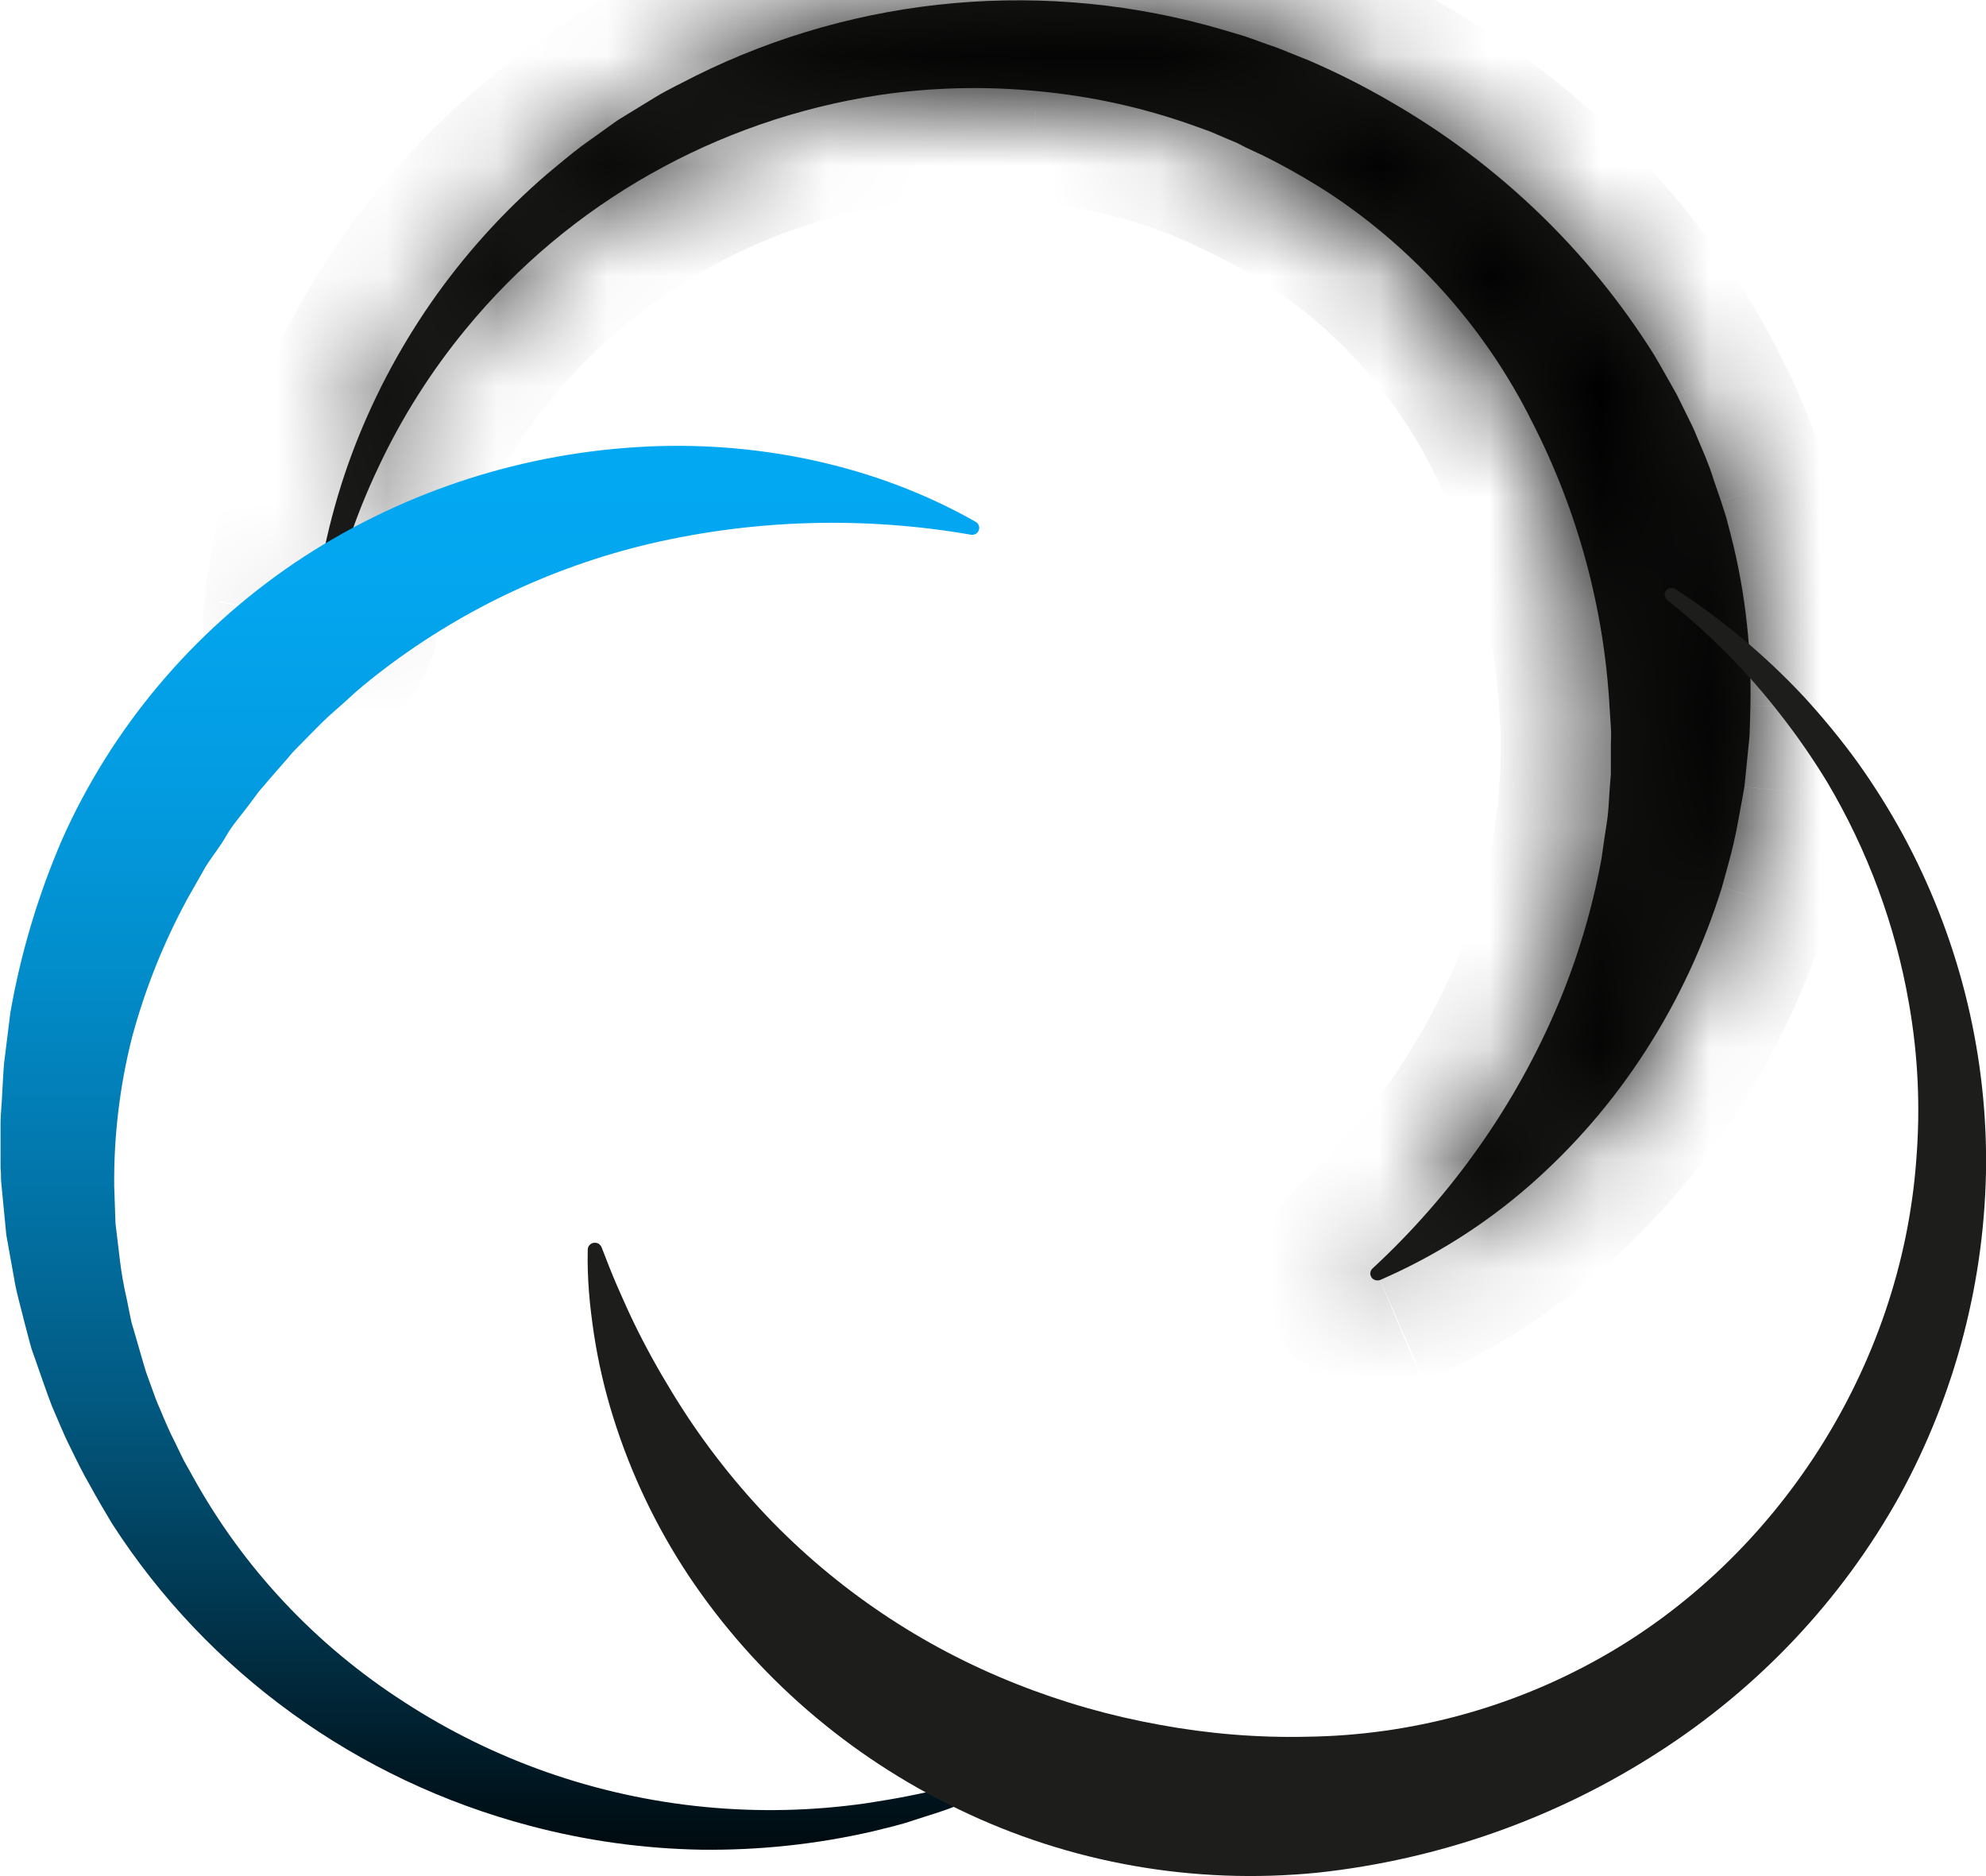 <svg width="18" height="17" viewBox="0 0 18 17" fill="none" xmlns="http://www.w3.org/2000/svg">
<mask id="path-1-inside-1" fill="white">
<path d="M2.84 5.62C2.891 5.11 3.007 4.607 3.185 4.124C3.366 3.637 3.608 3.174 3.905 2.745C4.206 2.312 4.561 1.918 4.963 1.573C5.065 1.489 5.167 1.402 5.273 1.322L5.599 1.089L5.942 0.879C6.058 0.809 6.179 0.753 6.299 0.69C7.78 -0.047 9.494 -0.198 11.085 0.27L11.284 0.329L11.479 0.399L11.577 0.433L11.674 0.472L11.866 0.549C12.12 0.659 12.367 0.783 12.606 0.923C13.579 1.483 14.397 2.269 14.989 3.211C15.06 3.33 15.128 3.454 15.197 3.575L15.29 3.763C15.321 3.825 15.353 3.888 15.378 3.953C15.432 4.082 15.49 4.209 15.53 4.342L15.598 4.54C15.618 4.607 15.644 4.672 15.659 4.741C15.808 5.28 15.877 5.837 15.865 6.396L15.859 6.606C15.859 6.676 15.848 6.746 15.842 6.816L15.821 7.026L15.81 7.13L15.792 7.232C15.766 7.372 15.744 7.505 15.713 7.639C15.683 7.774 15.642 7.907 15.607 8.039C15.444 8.563 15.211 9.063 14.913 9.525C14.62 9.98 14.264 10.393 13.854 10.75C13.453 11.099 13 11.385 12.51 11.598C12.494 11.604 12.476 11.604 12.46 11.598C12.444 11.592 12.431 11.58 12.425 11.564C12.419 11.552 12.418 11.539 12.421 11.527C12.424 11.514 12.43 11.503 12.44 11.494C13.163 10.825 13.735 10.013 14.117 9.113C14.298 8.685 14.431 8.239 14.515 7.782C14.53 7.668 14.548 7.555 14.565 7.443C14.582 7.33 14.583 7.214 14.593 7.101L14.6 7.016V6.931V6.761C14.6 6.704 14.605 6.647 14.6 6.591L14.589 6.421C14.54 5.517 14.301 4.632 13.886 3.823C13.473 2.993 12.845 2.282 12.065 1.762C11.868 1.634 11.664 1.517 11.453 1.412L11.293 1.337L11.215 1.297L11.13 1.261L10.966 1.191L10.799 1.131C10.349 0.972 9.88 0.87 9.404 0.826C8.925 0.779 8.441 0.791 7.964 0.862C6.493 1.087 5.16 1.841 4.225 2.978C3.91 3.36 3.644 3.779 3.434 4.225C3.219 4.675 3.061 5.15 2.965 5.638C2.962 5.654 2.953 5.668 2.94 5.677C2.926 5.687 2.91 5.691 2.893 5.689C2.877 5.686 2.862 5.678 2.852 5.665C2.842 5.652 2.838 5.636 2.84 5.62V5.62Z"/>
</mask>
<path d="M2.84 5.62C2.891 5.11 3.007 4.607 3.185 4.124C3.366 3.637 3.608 3.174 3.905 2.745C4.206 2.312 4.561 1.918 4.963 1.573C5.065 1.489 5.167 1.402 5.273 1.322L5.599 1.089L5.942 0.879C6.058 0.809 6.179 0.753 6.299 0.69C7.78 -0.047 9.494 -0.198 11.085 0.27L11.284 0.329L11.479 0.399L11.577 0.433L11.674 0.472L11.866 0.549C12.12 0.659 12.367 0.783 12.606 0.923C13.579 1.483 14.397 2.269 14.989 3.211C15.06 3.33 15.128 3.454 15.197 3.575L15.29 3.763C15.321 3.825 15.353 3.888 15.378 3.953C15.432 4.082 15.49 4.209 15.53 4.342L15.598 4.54C15.618 4.607 15.644 4.672 15.659 4.741C15.808 5.28 15.877 5.837 15.865 6.396L15.859 6.606C15.859 6.676 15.848 6.746 15.842 6.816L15.821 7.026L15.81 7.13L15.792 7.232C15.766 7.372 15.744 7.505 15.713 7.639C15.683 7.774 15.642 7.907 15.607 8.039C15.444 8.563 15.211 9.063 14.913 9.525C14.62 9.98 14.264 10.393 13.854 10.75C13.453 11.099 13 11.385 12.51 11.598C12.494 11.604 12.476 11.604 12.46 11.598C12.444 11.592 12.431 11.58 12.425 11.564C12.419 11.552 12.418 11.539 12.421 11.527C12.424 11.514 12.43 11.503 12.44 11.494C13.163 10.825 13.735 10.013 14.117 9.113C14.298 8.685 14.431 8.239 14.515 7.782C14.53 7.668 14.548 7.555 14.565 7.443C14.582 7.33 14.583 7.214 14.593 7.101L14.6 7.016V6.931V6.761C14.6 6.704 14.605 6.647 14.6 6.591L14.589 6.421C14.54 5.517 14.301 4.632 13.886 3.823C13.473 2.993 12.845 2.282 12.065 1.762C11.868 1.634 11.664 1.517 11.453 1.412L11.293 1.337L11.215 1.297L11.13 1.261L10.966 1.191L10.799 1.131C10.349 0.972 9.88 0.87 9.404 0.826C8.925 0.779 8.441 0.791 7.964 0.862C6.493 1.087 5.16 1.841 4.225 2.978C3.91 3.36 3.644 3.779 3.434 4.225C3.219 4.675 3.061 5.15 2.965 5.638C2.962 5.654 2.953 5.668 2.94 5.677C2.926 5.687 2.91 5.691 2.893 5.689C2.877 5.686 2.862 5.678 2.852 5.665C2.842 5.652 2.838 5.636 2.84 5.62V5.62Z" fill="#1D1D1B"/>
<path d="M2.84 5.62H1.839L3.834 5.72L2.84 5.62ZM3.185 4.124L2.247 3.776L2.246 3.779L3.185 4.124ZM3.905 2.745L4.727 3.316L4.727 3.315L3.905 2.745ZM4.963 1.573L4.33 0.799L4.32 0.807L4.311 0.815L4.963 1.573ZM5.273 1.322L4.692 0.507L4.679 0.517L4.667 0.526L5.273 1.322ZM5.599 1.089L5.077 0.237L5.047 0.255L5.019 0.275L5.599 1.089ZM5.942 0.879L5.424 0.024L5.419 0.026L5.942 0.879ZM6.299 0.69L5.853 -0.205L5.844 -0.2L5.834 -0.195L6.299 0.69ZM11.085 0.27L11.372 -0.688L11.367 -0.69L11.085 0.27ZM11.284 0.329L11.621 -0.612L11.596 -0.621L11.571 -0.629L11.284 0.329ZM11.479 0.399L11.143 1.341L11.155 1.345L11.479 0.399ZM11.577 0.433L11.948 -0.496L11.925 -0.505L11.902 -0.513L11.577 0.433ZM11.674 0.472L12.049 -0.456L12.045 -0.457L11.674 0.472ZM11.866 0.549L12.261 -0.369L12.251 -0.374L12.241 -0.378L11.866 0.549ZM12.606 0.923L12.102 1.786L12.107 1.789L12.606 0.923ZM14.989 3.211L15.845 2.695L15.841 2.687L15.836 2.679L14.989 3.211ZM15.197 3.575L16.093 3.132L16.08 3.106L16.066 3.081L15.197 3.575ZM15.29 3.763L14.393 4.207L14.397 4.213L15.29 3.763ZM15.378 3.953L14.448 4.32L14.451 4.328L14.455 4.337L15.378 3.953ZM15.53 4.342L14.574 4.635L14.579 4.649L14.583 4.663L15.53 4.342ZM15.598 4.54L16.552 4.243L16.549 4.231L16.545 4.22L15.598 4.54ZM15.659 4.741L14.682 4.954L14.688 4.981L14.695 5.007L15.659 4.741ZM15.865 6.396L16.864 6.423L16.865 6.418L15.865 6.396ZM15.859 6.606L14.86 6.579L14.859 6.592V6.606H15.859ZM15.842 6.816L16.837 6.914L16.838 6.906L16.839 6.897L15.842 6.816ZM15.821 7.026L16.816 7.129L16.816 7.124L15.821 7.026ZM15.81 7.13L16.794 7.308L16.801 7.271L16.805 7.232L15.81 7.13ZM15.792 7.232L16.776 7.412L16.776 7.411L15.792 7.232ZM15.607 8.039L16.562 8.336L16.568 8.315L16.574 8.295L15.607 8.039ZM14.913 9.525L14.072 8.983L14.072 8.985L14.913 9.525ZM13.854 10.75L14.511 11.504L14.511 11.504L13.854 10.75ZM12.425 11.564L11.505 11.957L11.508 11.965L12.425 11.564ZM12.44 11.494L11.76 10.76L11.758 10.763L12.44 11.494ZM14.117 9.113L15.038 9.504L15.039 9.501L14.117 9.113ZM14.515 7.782L15.498 7.963L15.503 7.938L15.506 7.913L14.515 7.782ZM14.593 7.101L15.589 7.189L15.589 7.185L14.593 7.101ZM14.6 7.016L15.596 7.1L15.6 7.058V7.016H14.6ZM14.6 6.591L13.602 6.654L13.602 6.667L13.604 6.68L14.6 6.591ZM14.589 6.421L13.59 6.475L13.591 6.484L14.589 6.421ZM13.886 3.823L12.991 4.269L12.996 4.279L13.886 3.823ZM12.065 1.762L12.62 0.93L12.612 0.925L12.065 1.762ZM11.453 1.412L11.898 0.516L11.887 0.511L11.877 0.506L11.453 1.412ZM11.293 1.337L10.837 2.227L10.853 2.235L10.869 2.243L11.293 1.337ZM11.215 1.297L11.671 0.407L11.641 0.392L11.609 0.378L11.215 1.297ZM11.13 1.261L11.524 0.342L11.522 0.341L11.13 1.261ZM10.966 1.191L11.358 0.271L11.332 0.26L11.305 0.25L10.966 1.191ZM10.799 1.131L11.138 0.19L11.131 0.187L10.799 1.131ZM9.404 0.826L9.307 1.821L9.313 1.822L9.404 0.826ZM7.964 0.862L7.818 -0.128L7.813 -0.127L7.964 0.862ZM4.225 2.978L4.997 3.614L4.998 3.613L4.225 2.978ZM3.434 4.225L4.336 4.655L4.338 4.651L3.434 4.225ZM2.84 5.62H3.84L1.846 5.503L2.84 5.62ZM3.834 5.72C3.877 5.294 3.974 4.874 4.123 4.47L2.246 3.779C2.039 4.34 1.904 4.926 1.845 5.52L3.834 5.72ZM4.122 4.473C4.274 4.065 4.477 3.676 4.727 3.316L3.084 2.175C2.739 2.672 2.458 3.21 2.247 3.776L4.122 4.473ZM4.727 3.315C4.979 2.952 5.277 2.622 5.614 2.332L4.311 0.815C3.845 1.215 3.432 1.672 3.083 2.176L4.727 3.315ZM5.595 2.348C5.722 2.244 5.791 2.184 5.879 2.117L4.667 0.526C4.543 0.62 4.409 0.734 4.33 0.799L5.595 2.348ZM5.853 2.136L6.179 1.904L5.019 0.275L4.692 0.507L5.853 2.136ZM6.121 1.942L6.464 1.732L5.419 0.026L5.077 0.237L6.121 1.942ZM6.46 1.735C6.543 1.684 6.582 1.671 6.764 1.575L5.834 -0.195C5.776 -0.165 5.572 -0.066 5.424 0.024L6.46 1.735ZM6.745 1.585C8 0.96 9.453 0.832 10.803 1.229L11.367 -0.69C9.535 -1.228 7.561 -1.055 5.853 -0.205L6.745 1.585ZM10.798 1.228L10.997 1.287L11.571 -0.629L11.372 -0.688L10.798 1.228ZM10.947 1.271L11.143 1.341L11.816 -0.542L11.621 -0.612L10.947 1.271ZM11.155 1.345L11.252 1.379L11.902 -0.513L11.804 -0.546L11.155 1.345ZM11.206 1.362L11.303 1.4L12.045 -0.457L11.948 -0.496L11.206 1.362ZM11.299 1.399L11.491 1.476L12.241 -0.378L12.049 -0.456L11.299 1.399ZM11.471 1.468C11.688 1.561 11.899 1.668 12.102 1.786L13.11 0.059C12.836 -0.101 12.553 -0.244 12.261 -0.369L11.471 1.468ZM12.107 1.789C12.94 2.269 13.638 2.94 14.142 3.743L15.836 2.679C15.156 1.598 14.218 0.697 13.105 0.056L12.107 1.789ZM14.133 3.728C14.196 3.832 14.244 3.923 14.328 4.07L16.066 3.081C16.011 2.984 15.925 2.827 15.845 2.695L14.133 3.728ZM14.301 4.019L14.393 4.207L16.186 3.32L16.093 3.132L14.301 4.019ZM14.397 4.213C14.432 4.282 14.442 4.304 14.448 4.32L16.308 3.586C16.263 3.471 16.211 3.368 16.183 3.313L14.397 4.213ZM14.455 4.337C14.525 4.506 14.552 4.563 14.574 4.635L16.487 4.05C16.427 3.856 16.338 3.657 16.302 3.569L14.455 4.337ZM14.583 4.663L14.65 4.861L16.545 4.22L16.478 4.021L14.583 4.663ZM14.643 4.838C14.652 4.865 14.66 4.891 14.666 4.909C14.673 4.93 14.676 4.94 14.68 4.952C14.688 4.974 14.685 4.97 14.682 4.954L16.636 4.527C16.618 4.443 16.595 4.372 16.581 4.328C16.559 4.263 16.561 4.271 16.552 4.243L14.643 4.838ZM14.695 5.007C14.818 5.452 14.875 5.912 14.865 6.373L16.865 6.418C16.879 5.762 16.798 5.108 16.623 4.475L14.695 5.007ZM14.865 6.368L14.86 6.579L16.859 6.633L16.864 6.423L14.865 6.368ZM14.859 6.606C14.859 6.589 14.86 6.585 14.858 6.609C14.856 6.624 14.855 6.632 14.853 6.657C14.851 6.677 14.848 6.704 14.845 6.735L16.839 6.897C16.84 6.874 16.841 6.876 16.848 6.812C16.852 6.767 16.859 6.692 16.859 6.606H14.859ZM14.847 6.718L14.826 6.928L16.816 7.124L16.837 6.914L14.847 6.718ZM14.826 6.923L14.816 7.027L16.805 7.232L16.816 7.129L14.826 6.923ZM14.827 6.951L14.808 7.053L16.776 7.411L16.794 7.308L14.827 6.951ZM14.808 7.051C14.779 7.213 14.763 7.31 14.739 7.417L16.688 7.862C16.725 7.7 16.754 7.531 16.776 7.412L14.808 7.051ZM14.739 7.417C14.712 7.534 14.69 7.597 14.64 7.784L16.574 8.295C16.594 8.217 16.654 8.014 16.688 7.862L14.739 7.417ZM14.652 7.743C14.516 8.18 14.322 8.597 14.072 8.983L15.753 10.068C16.1 9.529 16.373 8.946 16.562 8.336L14.652 7.743ZM14.072 8.985C13.83 9.36 13.536 9.701 13.196 9.997L14.511 11.504C14.992 11.085 15.41 10.601 15.754 10.066L14.072 8.985ZM13.197 9.996C12.874 10.277 12.508 10.508 12.112 10.68L12.907 12.515C13.491 12.262 14.032 11.921 14.511 11.504L13.197 9.996ZM12.127 10.674C12.351 10.581 12.602 10.579 12.828 10.668L12.092 12.528C12.349 12.63 12.636 12.628 12.892 12.522L12.127 10.674ZM12.828 10.668C13.053 10.758 13.24 10.933 13.341 11.164L11.508 11.965C11.623 12.226 11.835 12.426 12.092 12.528L12.828 10.668ZM13.344 11.171C13.42 11.349 13.439 11.546 13.399 11.736L11.443 11.317C11.397 11.532 11.419 11.756 11.505 11.957L13.344 11.171ZM13.399 11.736C13.358 11.926 13.26 12.096 13.121 12.226L11.758 10.763C11.6 10.91 11.489 11.103 11.443 11.317L13.399 11.736ZM13.119 12.228C13.945 11.463 14.599 10.536 15.038 9.504L13.197 8.722C12.87 9.491 12.381 10.186 11.76 10.76L13.119 12.228ZM15.039 9.501C15.248 9.006 15.402 8.49 15.498 7.963L13.531 7.602C13.461 7.987 13.348 8.363 13.196 8.725L15.039 9.501ZM15.506 7.913C15.52 7.812 15.535 7.714 15.553 7.593L13.576 7.292C13.56 7.397 13.54 7.525 13.523 7.652L15.506 7.913ZM15.553 7.593C15.569 7.492 15.575 7.399 15.579 7.334C15.584 7.256 15.585 7.229 15.589 7.189L13.596 7.013C13.576 7.25 13.589 7.207 13.576 7.292L15.553 7.593ZM15.589 7.185L15.596 7.1L13.603 6.932L13.596 7.017L15.589 7.185ZM15.6 7.016V6.931H13.6V7.016H15.6ZM15.6 6.931V6.761H13.6V6.931H15.6ZM15.6 6.761C15.6 6.761 15.6 6.76 15.6 6.757C15.6 6.755 15.6 6.751 15.6 6.746C15.6 6.739 15.601 6.715 15.601 6.698C15.602 6.658 15.603 6.586 15.596 6.502L13.604 6.68C13.602 6.665 13.602 6.654 13.602 6.65C13.602 6.646 13.602 6.646 13.602 6.653C13.602 6.657 13.602 6.661 13.601 6.668C13.601 6.673 13.601 6.683 13.601 6.69C13.6 6.707 13.6 6.732 13.6 6.761H15.6ZM15.598 6.528L15.587 6.358L13.591 6.484L13.602 6.654L15.598 6.528ZM15.588 6.367C15.531 5.322 15.254 4.301 14.776 3.367L12.996 4.279C13.347 4.964 13.549 5.712 13.591 6.475L15.588 6.367ZM14.781 3.378C14.289 2.389 13.543 1.546 12.62 0.93L11.511 2.594C12.146 3.018 12.656 3.596 12.991 4.269L14.781 3.378ZM12.612 0.925C12.382 0.775 12.144 0.638 11.898 0.516L11.009 2.308C11.184 2.395 11.355 2.492 11.518 2.599L12.612 0.925ZM11.877 0.506L11.717 0.432L10.869 2.243L11.029 2.318L11.877 0.506ZM11.749 0.447L11.671 0.407L10.759 2.187L10.837 2.227L11.749 0.447ZM11.609 0.378L11.524 0.342L10.736 2.18L10.821 2.216L11.609 0.378ZM11.522 0.341L11.358 0.271L10.574 2.111L10.738 2.181L11.522 0.341ZM11.305 0.25L11.138 0.19L10.46 2.071L10.627 2.132L11.305 0.25ZM11.131 0.187C10.603 0.001 10.054 -0.119 9.496 -0.17L9.313 1.822C9.707 1.858 10.094 1.943 10.466 2.074L11.131 0.187ZM9.502 -0.169C8.941 -0.224 8.375 -0.21 7.818 -0.128L8.111 1.851C8.507 1.792 8.909 1.782 9.307 1.821L9.502 -0.169ZM7.813 -0.127C6.101 0.135 4.546 1.013 3.453 2.343L4.998 3.613C5.774 2.669 6.884 2.038 8.115 1.85L7.813 -0.127ZM3.454 2.342C3.086 2.787 2.776 3.276 2.53 3.798L4.338 4.651C4.513 4.281 4.734 3.933 4.997 3.614L3.454 2.342ZM2.531 3.794C2.28 4.32 2.097 4.874 1.984 5.445L3.946 5.831C4.026 5.425 4.157 5.03 4.336 4.655L2.531 3.794ZM1.982 5.457C2.027 5.212 2.166 4.999 2.364 4.86L3.515 6.495C3.74 6.337 3.898 6.096 3.949 5.819L1.982 5.457ZM2.364 4.86C2.561 4.721 2.802 4.665 3.037 4.699L2.75 6.678C3.017 6.717 3.292 6.653 3.515 6.495L2.364 4.86ZM3.037 4.699C3.272 4.733 3.489 4.856 3.64 5.048L2.065 6.281C2.236 6.499 2.482 6.639 2.75 6.678L3.037 4.699ZM3.64 5.048C3.791 5.242 3.862 5.489 3.833 5.737L1.846 5.503C1.813 5.783 1.893 6.062 2.065 6.281L3.64 5.048ZM1.839 5.62V5.62H3.84V5.62H1.839Z" fill="black" mask="url(#path-1-inside-1)"/>
<path d="M9.352 16.066C9.124 16.182 8.889 16.284 8.648 16.371C8.529 16.419 8.404 16.453 8.282 16.494C8.16 16.536 8.034 16.564 7.909 16.595C7.4 16.712 6.88 16.767 6.358 16.761C5.832 16.752 5.309 16.679 4.801 16.544C3.233 16.13 1.882 15.152 1.015 13.805L0.915 13.636C0.88 13.578 0.849 13.519 0.816 13.461C0.749 13.346 0.691 13.226 0.632 13.105C0.602 13.046 0.575 12.985 0.549 12.924L0.47 12.74C0.422 12.615 0.38 12.489 0.335 12.363C0.315 12.299 0.287 12.237 0.272 12.173L0.22 11.976C0.189 11.846 0.149 11.717 0.128 11.585L0.057 11.189L0.018 10.787L0.009 10.687C0.009 10.654 0.009 10.617 0.005 10.586V10.384V10.182C0.005 10.112 0.012 10.048 0.016 9.981L0.027 9.778C0.032 9.708 0.034 9.643 0.044 9.577L0.094 9.175C0.188 8.638 0.345 8.113 0.561 7.611C1.011 6.599 1.741 5.73 2.668 5.102C3.585 4.485 4.655 4.122 5.764 4.052C6.851 3.982 7.942 4.216 8.842 4.728C8.856 4.735 8.866 4.747 8.871 4.761C8.877 4.775 8.877 4.791 8.871 4.805C8.866 4.819 8.856 4.831 8.843 4.838C8.829 4.845 8.814 4.848 8.799 4.845C7.835 4.678 6.846 4.705 5.894 4.926C4.991 5.139 4.148 5.543 3.421 6.109C3.332 6.179 3.245 6.249 3.163 6.326C3.081 6.403 2.993 6.473 2.914 6.552C2.835 6.63 2.757 6.712 2.678 6.791C2.638 6.83 2.607 6.875 2.567 6.917L2.457 7.043C2.421 7.086 2.385 7.126 2.348 7.17L2.248 7.304C2.181 7.394 2.105 7.478 2.05 7.575C1.995 7.672 1.923 7.759 1.863 7.855L1.697 8.147C1.482 8.544 1.314 8.964 1.197 9.399C1.085 9.84 1.031 10.293 1.035 10.747L1.047 11.088L1.088 11.429C1.102 11.543 1.122 11.655 1.148 11.767L1.182 11.936C1.192 11.993 1.212 12.047 1.227 12.102C1.26 12.213 1.29 12.324 1.324 12.434L1.383 12.597C1.402 12.652 1.422 12.706 1.446 12.758C1.491 12.865 1.535 12.972 1.589 13.075C1.615 13.127 1.638 13.18 1.665 13.232L1.75 13.384C2.206 14.209 2.864 14.91 3.665 15.424C4.068 15.686 4.502 15.899 4.958 16.059C5.886 16.384 6.882 16.48 7.858 16.339C7.98 16.32 8.103 16.3 8.224 16.276C8.346 16.252 8.469 16.226 8.588 16.19C8.831 16.127 9.07 16.049 9.302 15.956C9.318 15.949 9.335 15.948 9.351 15.954C9.367 15.96 9.38 15.971 9.387 15.986C9.394 16.001 9.395 16.019 9.389 16.034C9.383 16.05 9.371 16.062 9.356 16.069L9.352 16.066Z" fill="url(#paint0_linear)"/>
<path d="M15.183 5.336C15.612 5.615 16.004 5.944 16.352 6.316C16.525 6.505 16.688 6.703 16.838 6.91C16.987 7.119 17.123 7.336 17.246 7.561C17.743 8.477 18.003 9.498 18.001 10.535C17.995 11.59 17.725 12.627 17.216 13.556C16.693 14.496 15.941 15.294 15.027 15.88C14.101 16.477 13.044 16.85 11.943 16.969C10.825 17.081 9.697 16.883 8.689 16.395C7.693 15.917 6.847 15.185 6.24 14.276C5.946 13.832 5.717 13.351 5.559 12.846C5.481 12.598 5.422 12.344 5.383 12.088C5.364 11.96 5.348 11.833 5.338 11.706C5.328 11.578 5.324 11.451 5.327 11.323C5.327 11.315 5.329 11.306 5.332 11.299C5.336 11.291 5.341 11.284 5.347 11.278C5.353 11.273 5.36 11.268 5.368 11.265C5.376 11.262 5.385 11.261 5.393 11.261C5.406 11.261 5.419 11.265 5.429 11.272C5.439 11.28 5.447 11.29 5.452 11.301C5.498 11.418 5.541 11.533 5.591 11.647C5.641 11.76 5.689 11.871 5.743 11.982C5.849 12.201 5.966 12.412 6.091 12.616C6.335 13.018 6.623 13.394 6.948 13.736C7.58 14.399 8.352 14.919 9.21 15.258C9.629 15.425 10.065 15.549 10.51 15.629C10.954 15.711 11.406 15.748 11.858 15.737C12.782 15.723 13.687 15.48 14.49 15.031C16.104 14.132 17.231 12.391 17.368 10.511C17.406 10.04 17.385 9.566 17.303 9.1C17.181 8.39 16.929 7.708 16.56 7.086C16.433 6.878 16.295 6.677 16.144 6.484C15.843 6.094 15.495 5.741 15.107 5.434C15.096 5.424 15.09 5.41 15.088 5.395C15.087 5.381 15.091 5.366 15.099 5.354C15.108 5.342 15.121 5.333 15.135 5.33C15.149 5.326 15.165 5.327 15.178 5.333L15.183 5.336Z" fill="#1D1D1B"/>
<defs>
<linearGradient id="paint0_linear" x1="4.693" y1="17.199" x2="4.693" y2="3.803" gradientUnits="userSpaceOnUse">
<stop/>
<stop offset="0.05" stop-color="#000F16"/>
<stop offset="0.2" stop-color="#013750"/>
<stop offset="0.34" stop-color="#025A82"/>
<stop offset="0.49" stop-color="#0276AB"/>
<stop offset="0.63" stop-color="#028DCB"/>
<stop offset="0.76" stop-color="#039CE2"/>
<stop offset="0.89" stop-color="#03A6EF"/>
<stop offset="1" stop-color="#03A9F4"/>
</linearGradient>
</defs>
</svg>
